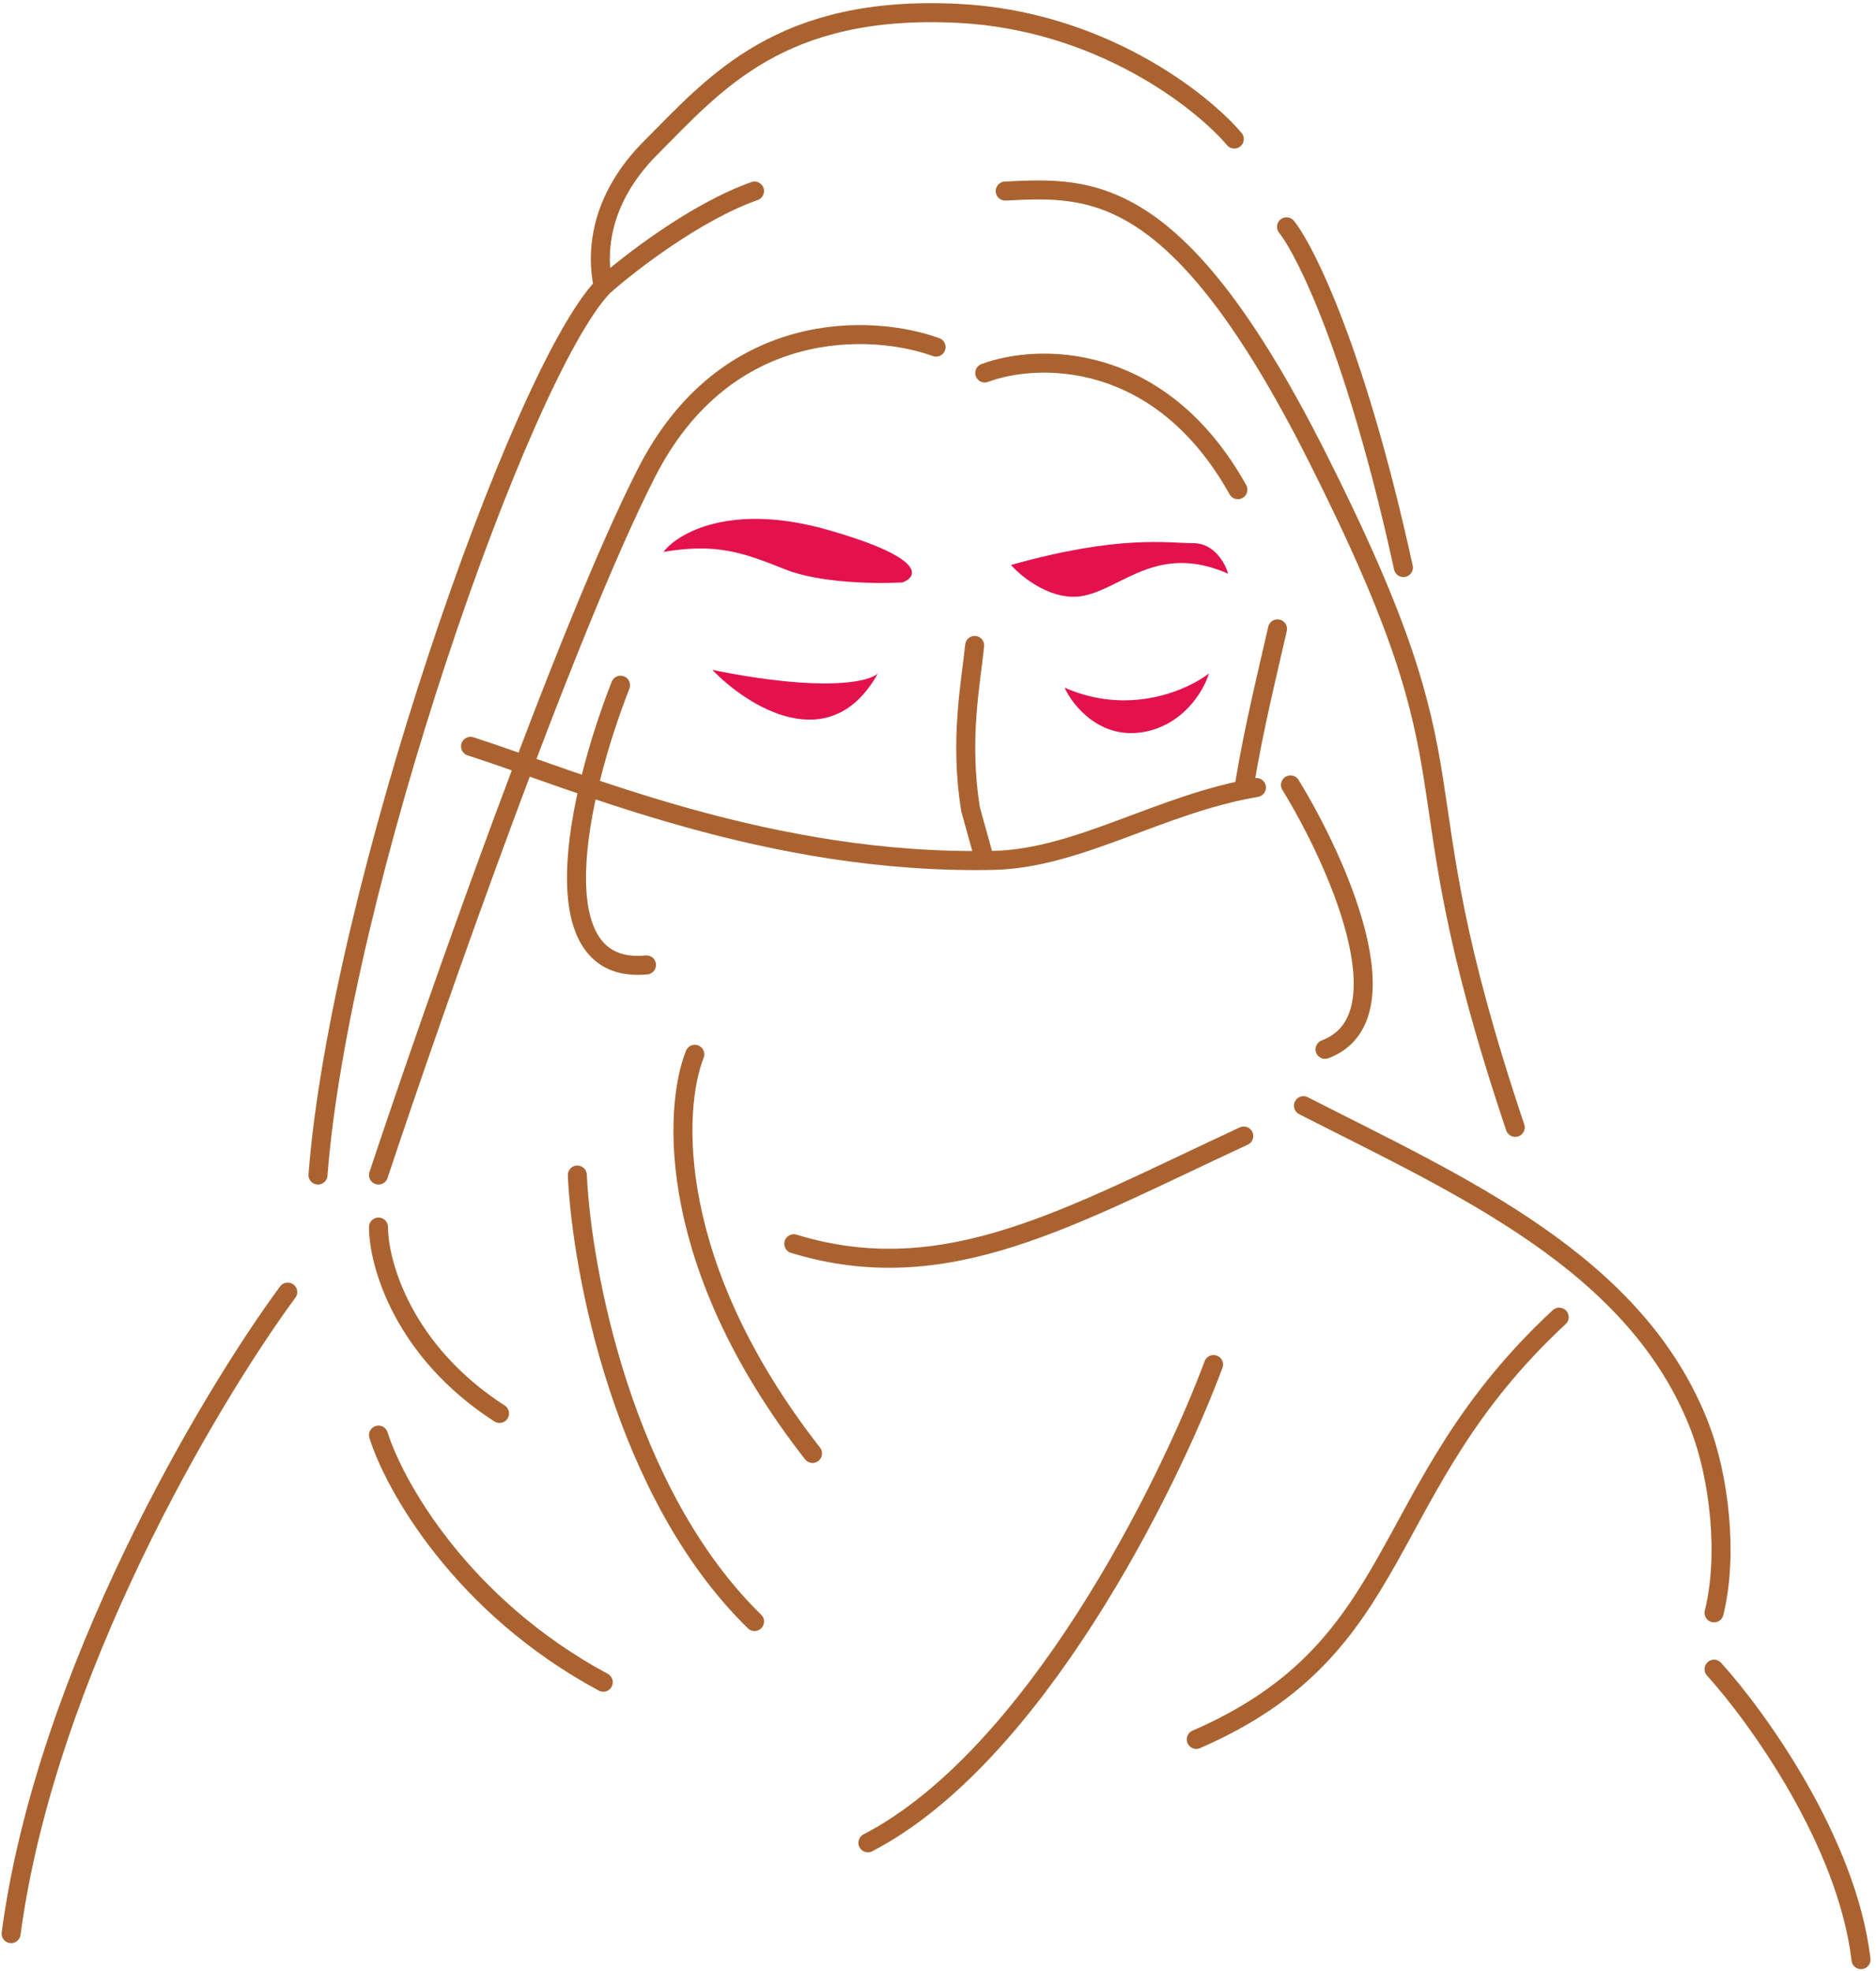 <svg width="296" height="311" viewBox="0 0 296 311" fill="none" xmlns="http://www.w3.org/2000/svg">
<path d="M123.874 89.847C129.358 92.051 138.496 92.142 142.38 91.913C144.893 90.995 146.081 88.056 130.728 83.65C115.376 79.242 106.968 84.109 104.684 87.093C112.908 85.716 117.021 87.093 123.874 89.847Z" fill="#E3124D"/>
<path d="M171.166 93.978C166.231 95.08 161.342 91.224 159.515 89.158C176.649 84.338 184.189 85.715 188.301 85.715C191.591 85.715 193.327 88.929 193.784 90.535C182.818 85.715 177.335 92.601 171.166 93.978Z" fill="#E3124D"/>
<path d="M167.978 108.519C178.156 113.007 187.397 108.893 190.745 106.275C189.852 109.267 186.423 114.689 179.994 115.586C173.566 116.484 169.317 111.511 167.978 108.519Z" fill="#E3124D"/>
<path d="M138.514 106.275C137.175 107.584 130.077 109.304 112.398 105.714C117.979 111.511 131.014 119.74 138.514 106.275Z" fill="#E3124D"/>
<path d="M202.996 35.797C206.069 39.654 214.057 55.806 221.431 89.564M155.375 58.861C163.55 55.792 182.984 55.178 195.317 77.275M246.013 207.853C216.7 235.051 222.562 259.802 188.75 274.489M191.477 215.332C184.206 234.824 163.118 277.209 136.941 290.808M147.694 54.776C137.692 51.128 114.551 49.988 102.003 74.614C89.454 99.239 68.586 158.752 59.721 185.43M50.173 185.43C53.583 140.967 82.089 58.881 95.183 45.2M95.183 45.2C94.046 39.955 94.501 31.519 102.685 23.31C112.914 13.05 123.143 0.737 151.104 2.105C173.472 3.199 189.521 15.786 194.75 21.942M95.183 45.2C99.275 41.551 109.777 33.434 119.052 30.151M158.606 30.151L158.731 30.145C172.329 29.462 185.951 28.779 207.707 71.878C234.986 125.918 219.3 119.077 239.077 177.905M203.615 123.865C210.89 135.722 222.165 160.667 209.071 165.592M97.911 108.132C90.864 126.146 85.09 153.917 102.003 152.275M91.091 185.43C91.773 200.479 98.32 235.639 119.052 255.887M59.721 193.638C59.721 199.339 63.54 213.202 78.816 223.053M59.721 226.473C62.221 234.453 72.814 253.424 95.183 265.464M45.4 203.899C33.124 220.544 7.21 264.095 1.754 305.138M270.448 254.519C272.742 245.275 271.197 232.985 268.242 225.275C258.273 199.263 230.471 187.154 205.661 174.485M270.448 263.411C277.267 270.936 291.452 290.637 293.634 309.243M109.628 166.375C106.188 175.047 105.087 199.784 128.202 229.36M201.569 99.239C200.077 105.852 197.874 114.67 196.35 123.865M153.785 101.854C153.228 107.494 151.324 116.711 153.154 127.775L155.375 135.775M125.243 196.275C149.243 203.609 168.643 192.075 196.243 179.275M74.243 117.775C91.492 123.324 121.521 136.515 156.743 135.775C170.186 135.493 183.105 126.817 198.243 124.275" stroke="#AA6330" stroke-width="3" stroke-linecap="round" stroke-linejoin="round"/>
</svg>
